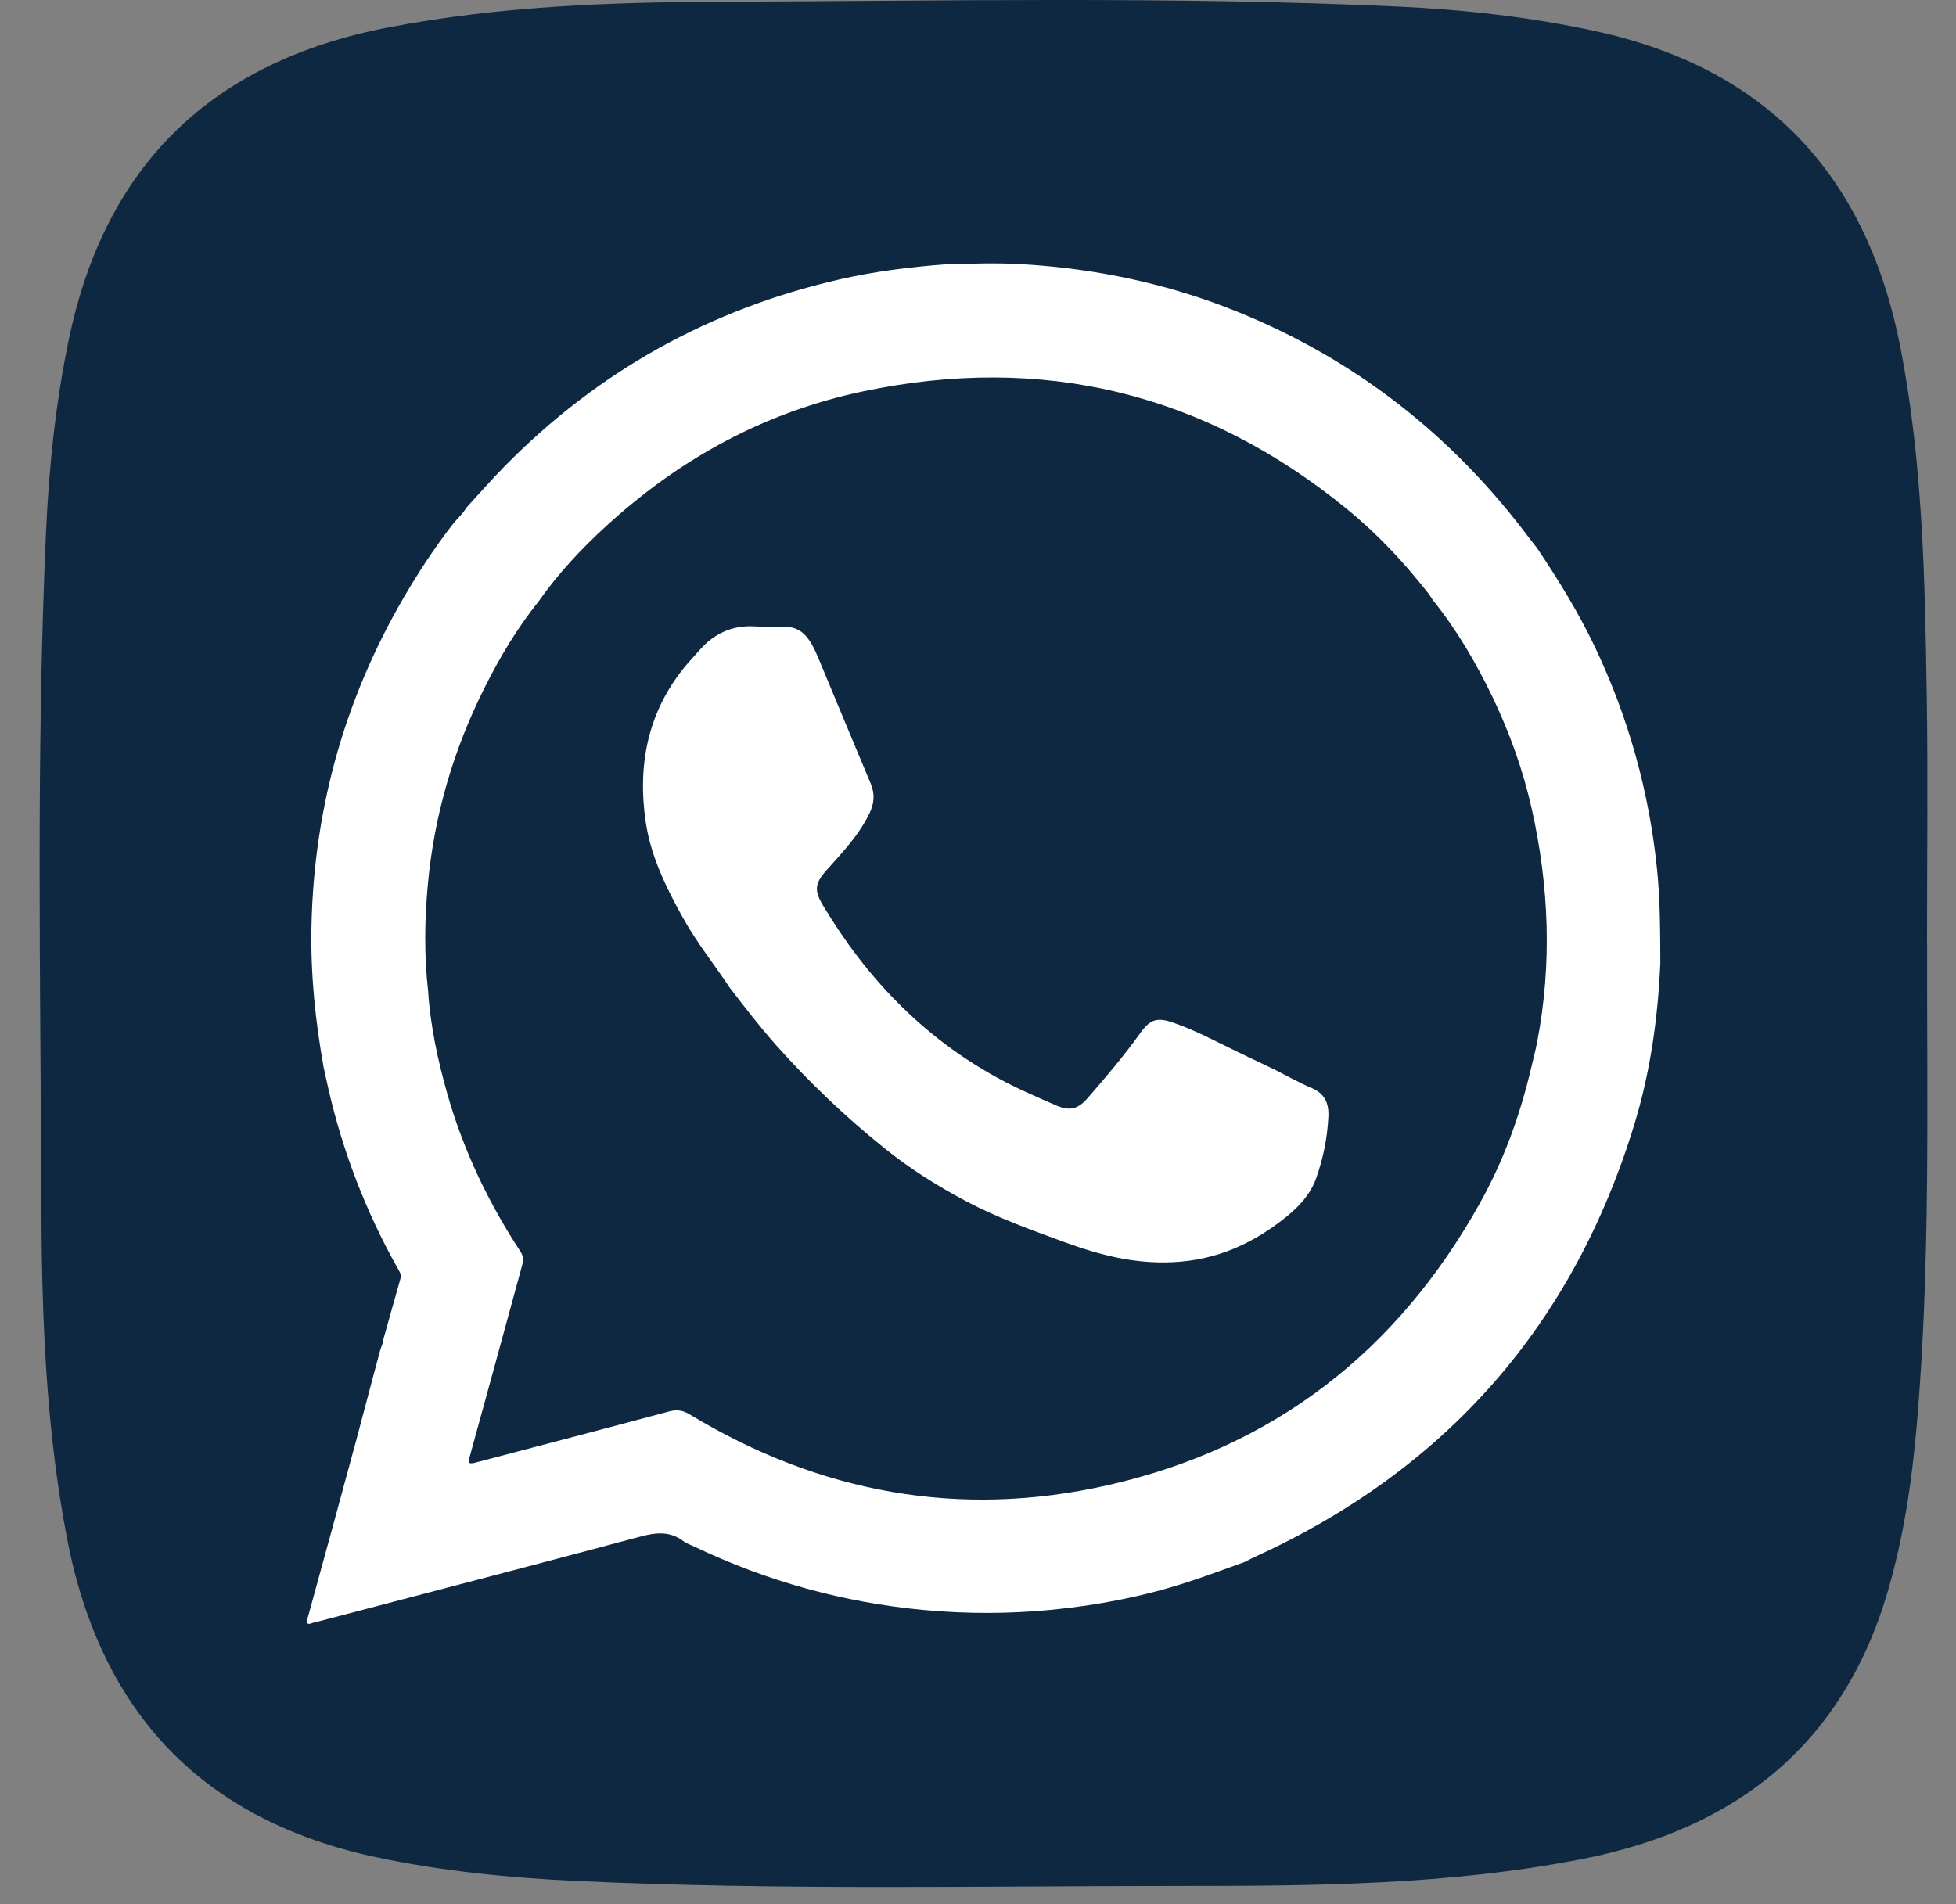 <?xml version="1.0" encoding="UTF-8"?> <svg xmlns="http://www.w3.org/2000/svg" width="38" height="37" viewBox="0 0 38 37" fill="none"><rect x="0" y="0" width="38" height="37" fill="#808080" stroke="none"/> <path d="M37.439 18.329C37.433 21.45 37.507 24.573 37.238 27.689C37.143 28.785 36.983 29.871 36.673 30.927C35.795 33.917 33.712 35.544 30.726 36.125C28.143 36.63 25.522 36.646 22.906 36.646C18.997 36.646 15.088 36.732 11.179 36.548C9.889 36.487 8.604 36.36 7.338 36.094C3.942 35.379 1.958 33.291 1.304 29.9C0.889 27.748 0.811 25.57 0.803 23.391C0.788 19.049 0.699 14.704 0.893 10.364C0.949 9.091 1.08 7.825 1.341 6.577C2.053 3.182 4.136 1.194 7.53 0.536C9.683 0.119 11.864 0.041 14.043 0.034C18.405 0.018 22.768 -0.072 27.129 0.126C28.436 0.186 29.735 0.329 31.018 0.61C34.383 1.348 36.287 3.459 36.929 6.795C37.355 9.016 37.397 11.265 37.432 13.513C37.457 15.117 37.437 16.722 37.437 18.326L37.439 18.329Z" fill="#0E2841"></path> <path d="M7.447 26.026C7.558 25.631 7.668 25.237 7.78 24.843C7.803 24.761 7.758 24.704 7.724 24.642C7.105 23.538 6.655 22.368 6.374 21.133C6.344 21.003 6.316 20.872 6.288 20.742C6.125 19.833 6.031 18.919 6.051 17.996C6.101 15.619 6.745 13.416 7.978 11.384C8.232 10.966 8.503 10.563 8.803 10.178C8.885 10.073 8.99 9.988 9.056 9.87C9.303 9.602 9.542 9.325 9.798 9.066C11.611 7.22 13.781 6.01 16.302 5.431C16.984 5.274 17.677 5.188 18.375 5.136C18.87 5.122 19.364 5.105 19.858 5.134C21.295 5.219 22.686 5.511 24.022 6.05C26.335 6.984 28.224 8.466 29.715 10.463C29.761 10.524 29.809 10.583 29.857 10.644C30.275 11.266 30.668 11.903 30.99 12.582C31.634 13.939 32.033 15.364 32.189 16.859C32.254 17.474 32.253 18.089 32.256 18.705C32.211 19.772 32.063 20.826 31.751 21.849C30.555 25.764 28.084 28.564 24.36 30.261C24.3 30.288 24.242 30.32 24.183 30.35C23.805 30.484 23.43 30.628 23.048 30.75C22.196 31.025 21.321 31.193 20.43 31.28C19.603 31.36 18.777 31.361 17.949 31.284C16.389 31.139 14.902 30.727 13.488 30.052C13.419 30.018 13.341 29.995 13.281 29.949C13.018 29.749 12.749 29.775 12.444 29.857C10.351 30.417 8.254 30.963 6.159 31.514C6.134 31.52 6.108 31.522 6.085 31.531C5.967 31.579 5.945 31.553 5.98 31.429C6.298 30.276 6.613 29.121 6.926 27.966C7.082 27.388 7.23 26.808 7.388 26.231C7.407 26.164 7.443 26.1 7.45 26.028L7.447 26.026ZM8.317 19.262C8.363 19.948 8.508 20.615 8.696 21.275C9.008 22.366 9.493 23.375 10.113 24.322C10.185 24.432 10.162 24.518 10.135 24.619C9.799 25.849 9.464 27.078 9.125 28.306C9.093 28.42 9.098 28.456 9.229 28.422C10.485 28.09 11.743 27.764 12.998 27.426C13.152 27.385 13.267 27.403 13.4 27.484C15.926 29.013 18.642 29.511 21.522 28.859C24.747 28.129 27.146 26.259 28.754 23.373C29.209 22.557 29.526 21.684 29.741 20.774C29.782 20.599 29.829 20.424 29.863 20.248C30.154 18.73 30.095 17.22 29.758 15.717C29.589 14.963 29.329 14.239 28.995 13.542C28.673 12.874 28.3 12.237 27.834 11.656C27.806 11.614 27.78 11.569 27.749 11.53C27.28 10.932 26.765 10.38 26.177 9.899C23.409 7.633 20.264 6.871 16.771 7.604C14.868 8.003 13.21 8.908 11.777 10.222C11.291 10.667 10.842 11.147 10.461 11.689C10.052 12.2 9.717 12.76 9.424 13.343C8.814 14.553 8.436 15.834 8.312 17.185C8.248 17.876 8.239 18.57 8.318 19.263L8.317 19.262Z" fill="white"></path> <path d="M24.767 20.786C25.004 20.905 25.235 21.037 25.479 21.14C25.739 21.249 25.82 21.441 25.807 21.702C25.787 22.11 25.707 22.507 25.571 22.891C25.463 23.197 25.252 23.43 25.007 23.63C24.359 24.16 23.637 24.488 22.777 24.526C22.049 24.56 21.378 24.39 20.707 24.146C20.044 23.904 19.38 23.666 18.755 23.334C18.207 23.043 17.684 22.713 17.201 22.326C16.434 21.713 15.726 21.036 15.072 20.302C14.758 19.948 14.471 19.574 14.183 19.2C13.878 18.742 13.533 18.312 13.265 17.829C12.942 17.247 12.646 16.644 12.547 15.986C12.377 14.854 12.588 13.797 13.353 12.898C13.427 12.812 13.505 12.731 13.579 12.645C13.867 12.313 14.222 12.144 14.668 12.172C14.863 12.185 15.059 12.184 15.255 12.181C15.447 12.179 15.59 12.262 15.701 12.413C15.802 12.551 15.866 12.709 15.931 12.865C16.259 13.652 16.585 14.441 16.916 15.227C16.999 15.426 16.986 15.611 16.891 15.805C16.687 16.227 16.368 16.562 16.061 16.905C15.832 17.162 15.811 17.297 15.988 17.592C16.825 18.993 17.917 20.137 19.356 20.931C19.73 21.138 20.122 21.307 20.513 21.477C20.782 21.594 20.939 21.557 21.132 21.335C21.483 20.93 21.83 20.524 22.142 20.088C22.343 19.806 22.473 19.76 22.801 19.874C23.234 20.025 23.638 20.243 24.049 20.442C24.288 20.557 24.528 20.672 24.768 20.786H24.767Z" fill="white"></path> </svg> 